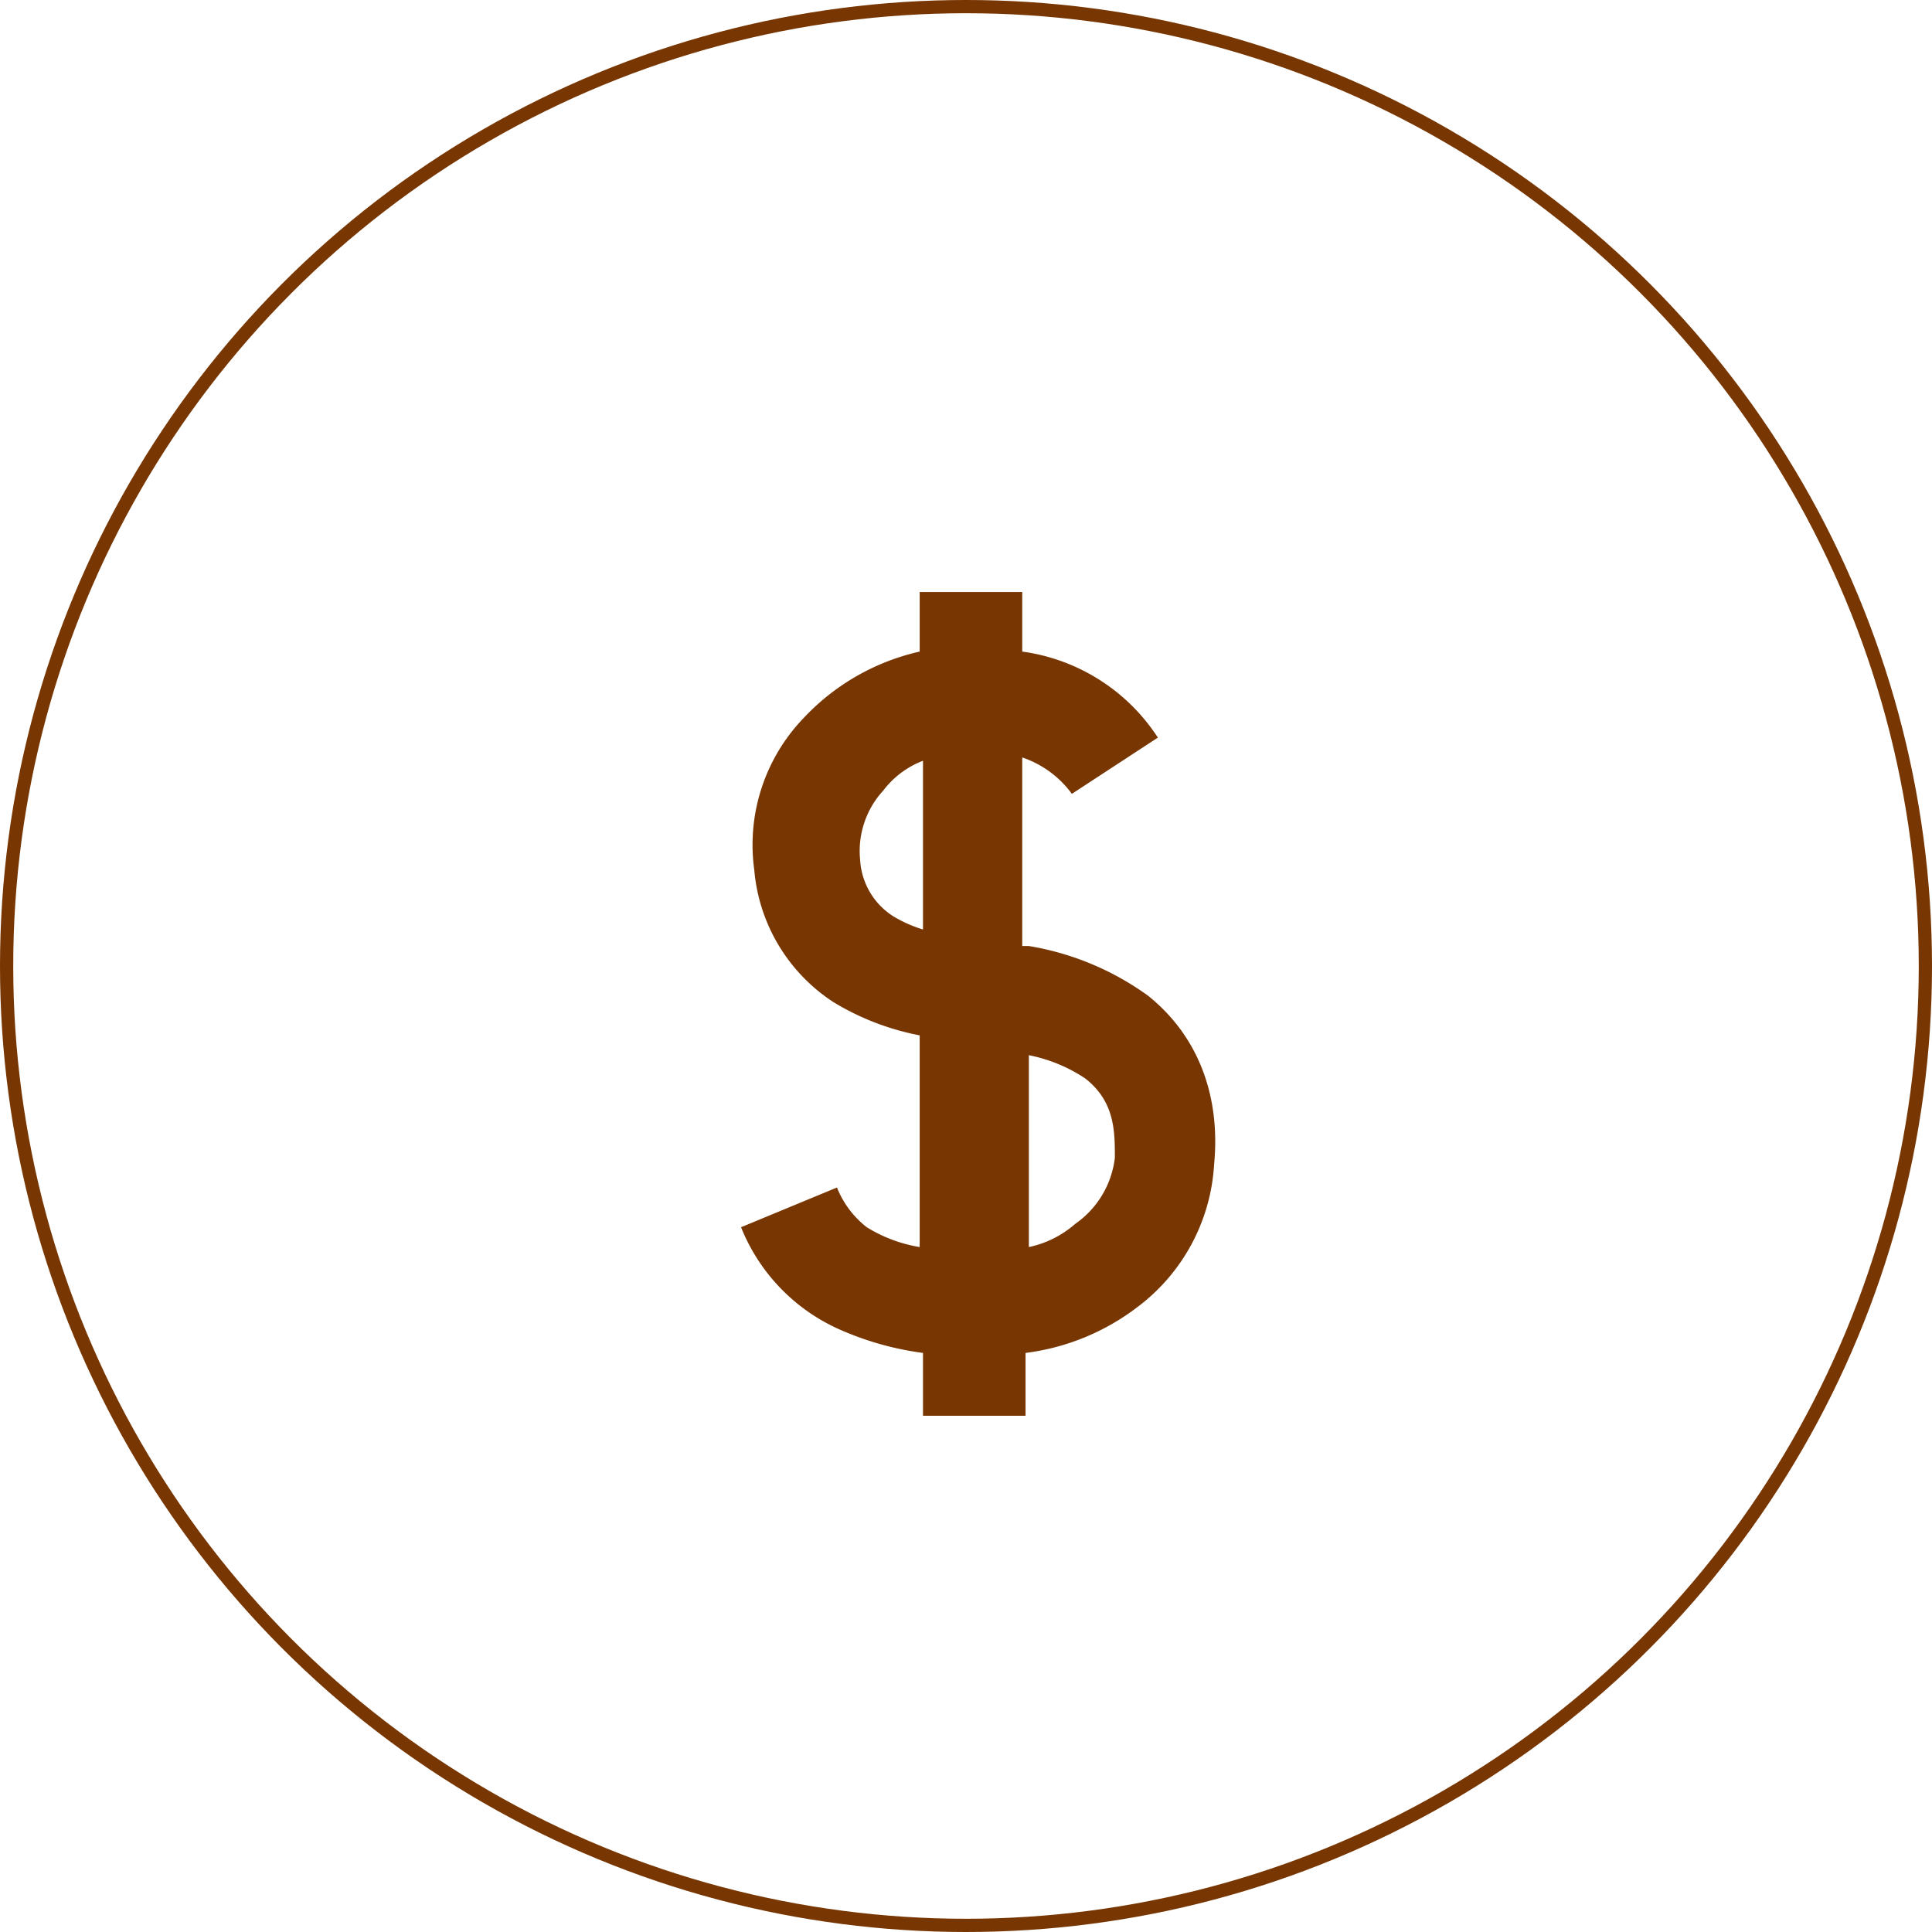 <svg id="圖層_1" data-name="圖層 1" xmlns="http://www.w3.org/2000/svg" viewBox="0 0 146 146"><defs><style>.cls-1{fill:none;stroke:#783602;stroke-miterlimit:10;}.cls-2{fill:#783602;}</style></defs><title>06-icon06</title><circle class="cls-1" cx="73" cy="73" r="72.5"/><path class="cls-2" d="M14579.75,7187.75a21.29,21.29,0,0,1,9,3.75c3.75,3,5.5,7.5,5,12.75A14.53,14.53,0,0,1,14588,7215a17.52,17.52,0,0,1-8.5,3.5v4.75h-7.75v-4.75a22.87,22.87,0,0,1-6.25-1.75,14.24,14.24,0,0,1-7.5-7.75l7.25-3a7.15,7.15,0,0,0,2.25,3,11,11,0,0,0,4,1.5v-16a19.6,19.6,0,0,1-6.5-2.5,13.26,13.26,0,0,1-6-10,13.82,13.82,0,0,1,3.75-11.5,17.18,17.18,0,0,1,8.75-5V7161h7.75v4.5a14.57,14.57,0,0,1,10.25,6.5l-6.5,4.25a7.7,7.7,0,0,0-3.75-2.75v14.25h0.5Zm-8-14a6.82,6.82,0,0,0-3,2.25,6.75,6.75,0,0,0-1.75,5.25,5.41,5.41,0,0,0,2.5,4.25,9.8,9.8,0,0,0,2.25,1v-12.75Zm8,36.75a7.72,7.72,0,0,0,3.5-1.75,7.09,7.09,0,0,0,3-5c0-2,0-4.25-2.25-6a11.82,11.82,0,0,0-4.25-1.75v14.5Z" transform="translate(-14502 -7116.26)"/></svg>